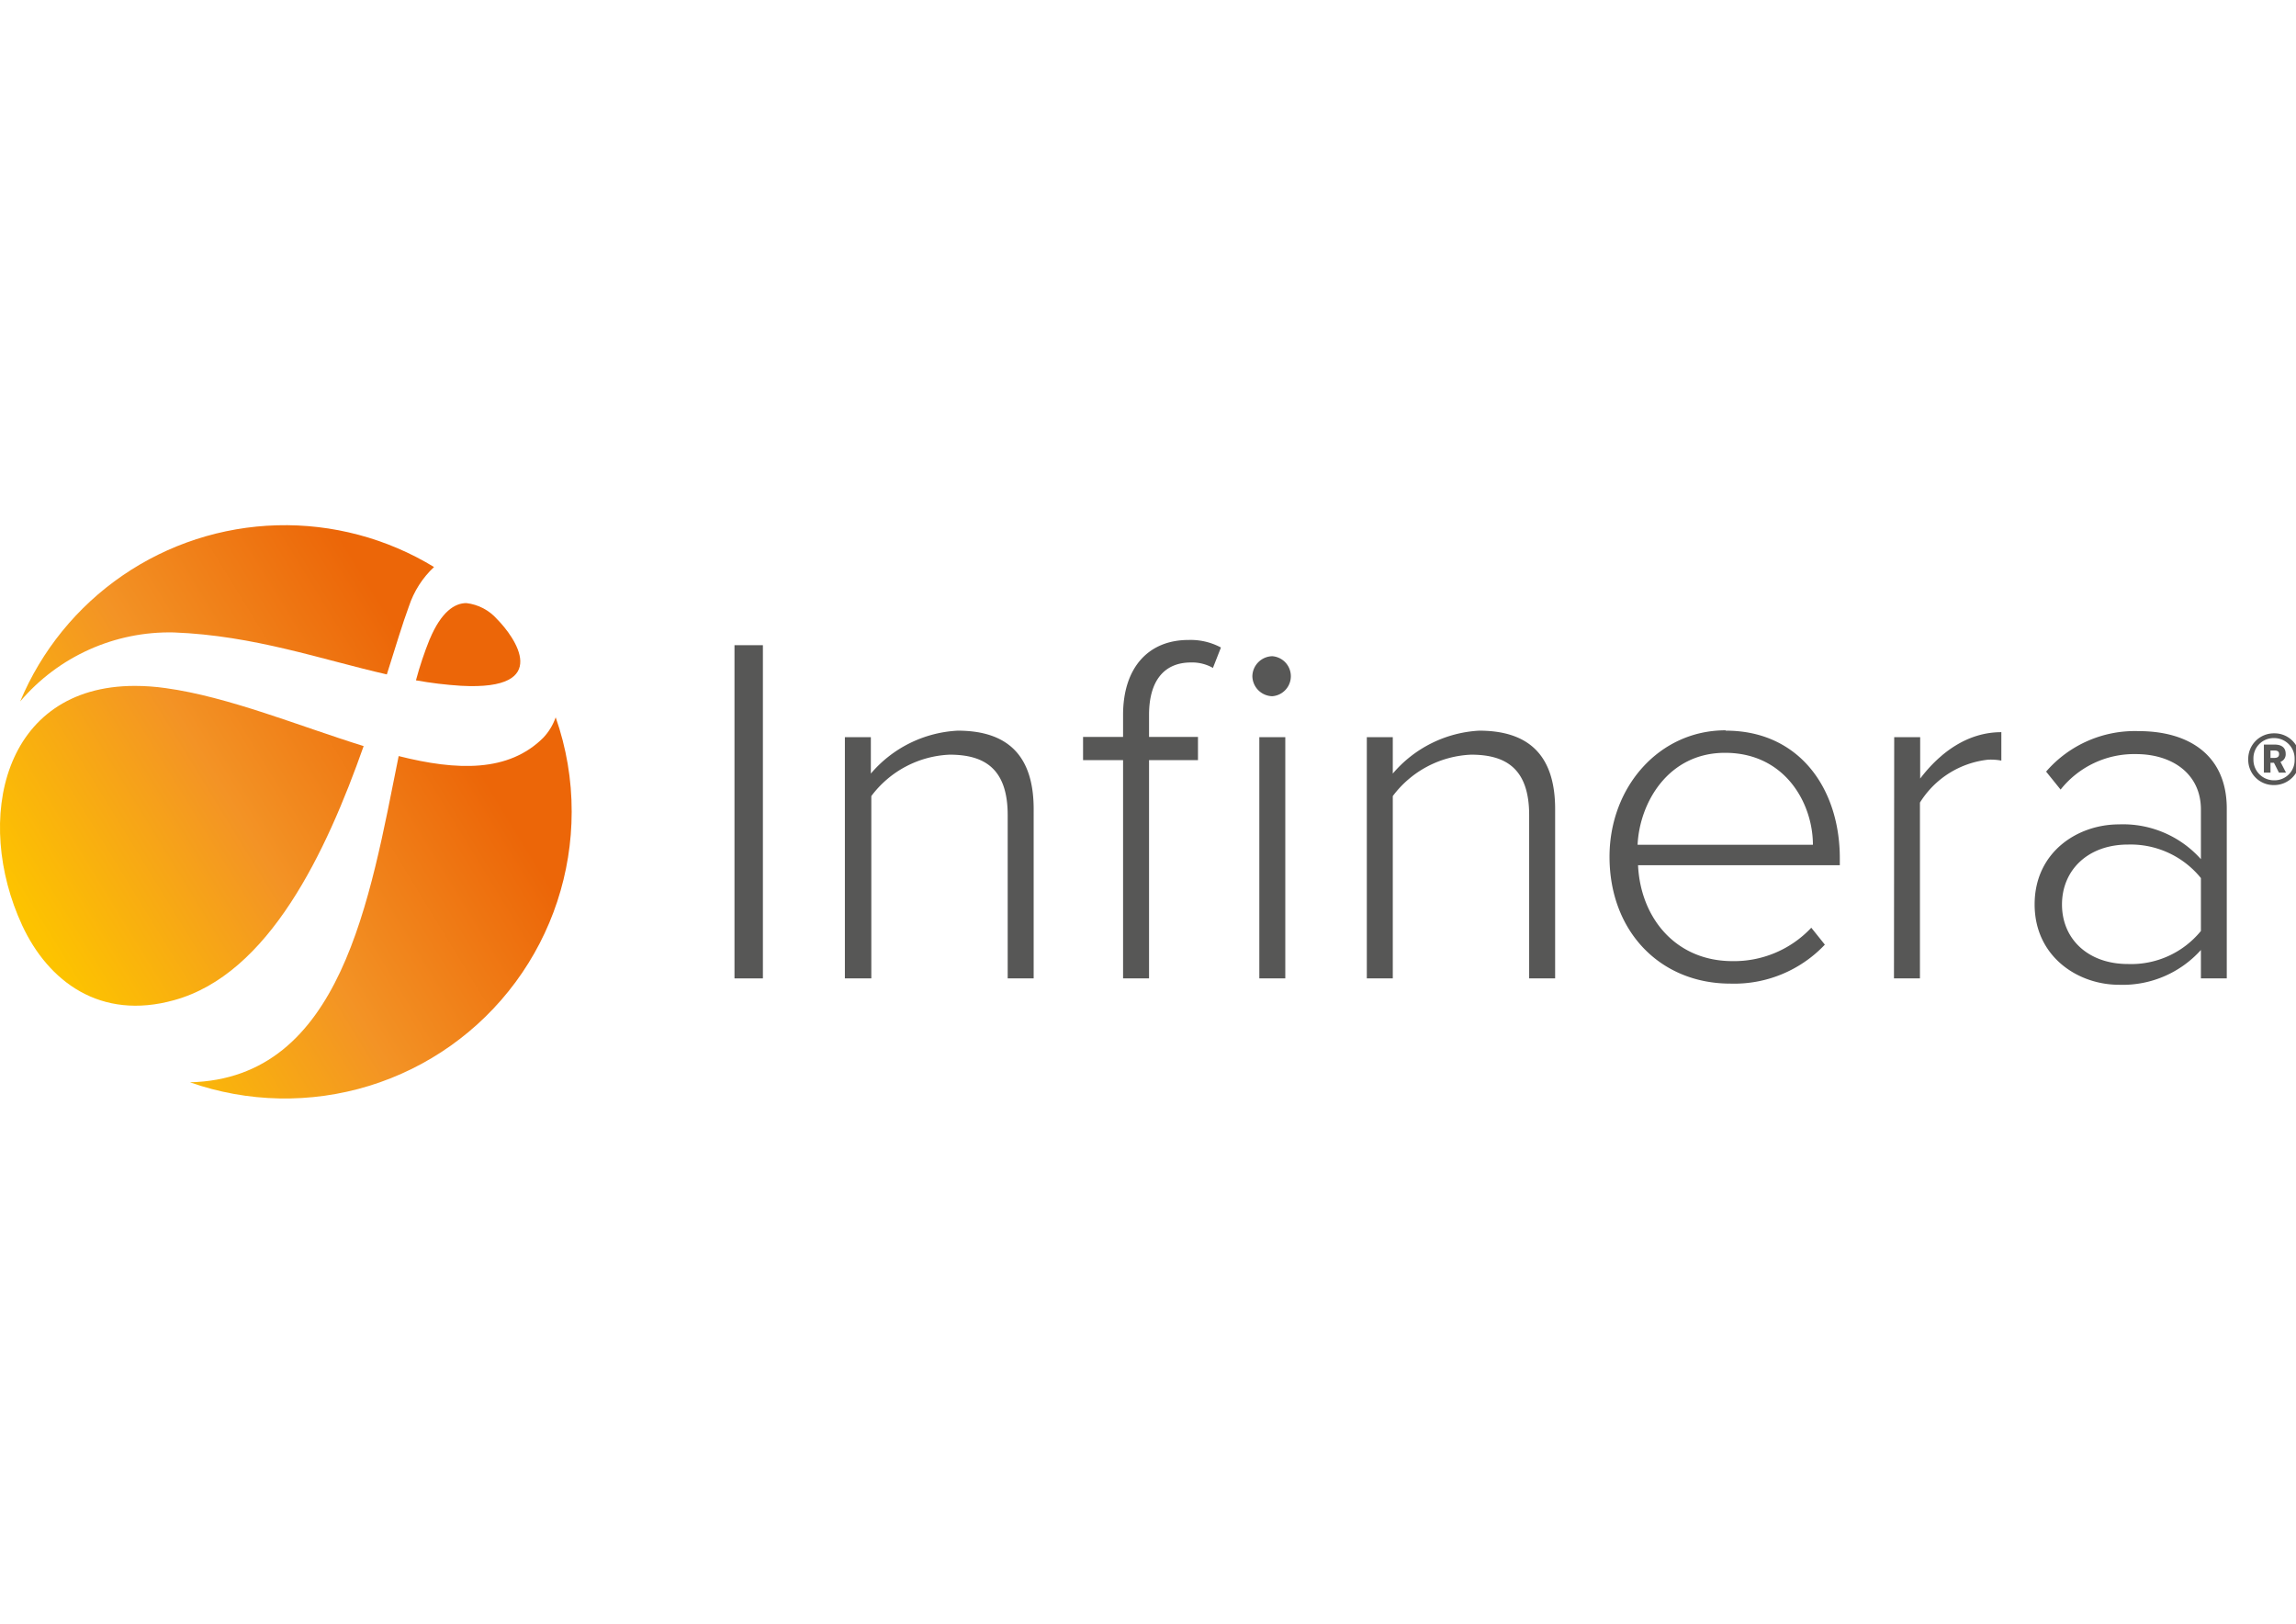 <svg id="Слой_1" data-name="Слой 1" xmlns="http://www.w3.org/2000/svg" xmlns:xlink="http://www.w3.org/1999/xlink" viewBox="0 0 198 140"><defs><style>.cls-1{fill:none;}.cls-2{clip-path:url(#clip-path);}.cls-3{fill:url(#Безымянный_градиент_55);}.cls-4{clip-path:url(#clip-path-2);}.cls-5{fill:url(#Безымянный_градиент_56);}.cls-6{clip-path:url(#clip-path-3);}.cls-7{fill:url(#Безымянный_градиент_57);}.cls-8{clip-path:url(#clip-path-4);}.cls-9{fill:url(#Безымянный_градиент_58);}.cls-10{fill:#575756;}.cls-11{clip-path:url(#clip-path-5);}</style><clipPath id="clip-path"><path class="cls-1" d="M1.74,60.48h0A16.89,16.89,0,0,1,15,54.53c6.94.27,12.74,2.34,18.36,3.62.75-2.38,1.37-4.43,1.9-5.86a8.12,8.12,0,0,1,2.17-3.4A24.74,24.74,0,0,0,1.74,60.48"/></clipPath><linearGradient id="Безымянный_градиент_55" x1="-193.27" y1="387.62" x2="-191.19" y2="387.62" gradientTransform="matrix(19.38, 0, 0, -19.38, 3736.65, 7566.04)" gradientUnits="userSpaceOnUse"><stop offset="0" stop-color="#fdc300"/><stop offset="0.5" stop-color="#f39325"/><stop offset="1" stop-color="#ec6608"/></linearGradient><clipPath id="clip-path-2"><path class="cls-1" d="M37.06,55.1a30.88,30.88,0,0,0-1.19,3.56,34,34,0,0,0,3.88.47c8,.44,4.61-4.24,3.12-5.74A4.17,4.17,0,0,0,40.22,52c-1,0-2.16.73-3.16,3.11"/></clipPath><linearGradient id="Безымянный_градиент_56" x1="-193.27" y1="387.18" x2="-191.19" y2="387.18" gradientTransform="matrix(19.38, 0, 0, -19.38, 3741.48, 7560.38)" xlink:href="#Безымянный_градиент_55"/><clipPath id="clip-path-3"><path class="cls-1" d="M1.91,79.78C4.17,84.65,8.67,88,15,86.24,23.2,84,28.14,73.46,31.36,64.33c-5.58-1.73-11.63-4.25-17.08-5a19.1,19.1,0,0,0-2.65-.19C.21,59.14-2.29,70.71,1.91,79.78"/></clipPath><linearGradient id="Безымянный_градиент_57" x1="-193.27" y1="387.11" x2="-191.19" y2="387.11" gradientTransform="matrix(19.38, 0, 0, -19.38, 3746.74, 7576.92)" xlink:href="#Безымянный_градиент_55"/><clipPath id="clip-path-4"><path class="cls-1" d="M46.86,63.6c-3,3-7.45,2.86-12.48,1.59-2.49,12.34-4.91,27.81-18,28.13A24.73,24.73,0,0,0,49.3,70a24.42,24.42,0,0,0-1.38-8.15,4.93,4.93,0,0,1-1.06,1.75"/></clipPath><linearGradient id="Безымянный_градиент_58" x1="-193.27" y1="386.84" x2="-191.19" y2="386.84" gradientTransform="matrix(19.38, 0, 0, -19.38, 3751.92, 7576.31)" xlink:href="#Безымянный_градиент_55"/><clipPath id="clip-path-5"><rect class="cls-1" y="45.27" width="198" height="49.46"/></clipPath></defs><g class="cls-2"><rect class="cls-3" x="0.4" y="37.05" width="38.4" height="31.66" transform="translate(-24.77 18.08) rotate(-31.56)"/></g><g class="cls-4"><rect class="cls-5" x="34.77" y="49.43" width="14.13" height="12.7" transform="translate(-23.01 30.15) rotate(-31.56)"/></g><g class="cls-6"><rect class="cls-7" x="-7.35" y="52.46" width="43.77" height="42.2" transform="translate(-36.35 18.48) rotate(-31.56)"/></g><g class="cls-8"><rect class="cls-9" x="10.17" y="55.65" width="45.3" height="45.27" transform="matrix(0.85, -0.52, 0.52, 0.85, -36.12, 28.75)"/></g><rect class="cls-10" x="63.34" y="55.63" width="2.45" height="28.73"/><g class="cls-11"><path class="cls-10" d="M86.9,70.28c0-4-2-5.21-5-5.21a8.9,8.9,0,0,0-6.76,3.57V84.36H72.86V63.56H75.1V66.7A10.54,10.54,0,0,1,82.59,63c4.23,0,6.55,2.07,6.55,6.76V84.36H86.9Z"/><path class="cls-10" d="M96.85,65.54H93.4v-2h3.45v-1.9c0-4.09,2.2-6.46,5.64-6.46a5.52,5.52,0,0,1,2.8.65l-.69,1.76a3.62,3.62,0,0,0-1.89-.47c-2.37,0-3.62,1.64-3.62,4.52v1.9h4.22v2H99.09V84.36H96.85Z"/><path class="cls-10" d="M108,58.3a1.76,1.76,0,0,1,1.72-1.72,1.73,1.73,0,0,1,0,3.45A1.76,1.76,0,0,1,108,58.3m.6,5.26h2.24v20.8h-2.24Z"/><path class="cls-10" d="M131.87,70.28c0-4-2-5.21-5-5.21a8.9,8.9,0,0,0-6.76,3.57V84.36h-2.24V63.56h2.24V66.7A10.52,10.52,0,0,1,127.56,63c4.22,0,6.55,2.07,6.55,6.76V84.36h-2.24Z"/><path class="cls-10" d="M148.84,63c6.33,0,9.82,5,9.82,11v.6h-17.4c.21,4.52,3.23,8.27,8.14,8.27a9.13,9.13,0,0,0,6.8-2.88l1.17,1.46a10.76,10.76,0,0,1-8.14,3.36c-6.08,0-10.43-4.52-10.43-10.94,0-6,4.27-10.9,10-10.9m-7.58,9.87h15.12c0-3.54-2.37-7.93-7.58-7.93-4.91,0-7.37,4.31-7.54,7.93"/><path class="cls-10" d="M163.35,63.56h2.24v3.57c1.77-2.32,4.14-4,7-4v2.45a5,5,0,0,0-1.12-.08,7.92,7.92,0,0,0-5.9,3.7V84.36h-2.24Z"/><path class="cls-10" d="M189.8,81.91a9.07,9.07,0,0,1-7.06,3c-3.58,0-7.28-2.45-7.28-6.93s3.66-6.9,7.28-6.9a9,9,0,0,1,7.06,3V69.8c0-3.1-2.5-4.78-5.6-4.78a8.1,8.1,0,0,0-6.5,3.06l-1.25-1.55a10.11,10.11,0,0,1,8-3.49c4.22,0,7.58,2,7.58,6.68V84.36H189.8Zm0-6.2a7.8,7.8,0,0,0-6.29-2.89c-3.45,0-5.69,2.2-5.69,5.17s2.24,5.13,5.69,5.13a7.76,7.76,0,0,0,6.29-2.85Z"/><path class="cls-10" d="M193.88,65.47a2.21,2.21,0,0,1,2.24-2.24,2.18,2.18,0,0,1,2.21,2.22,2.21,2.21,0,0,1-2.23,2.24,2.18,2.18,0,0,1-2.22-2.22m4,0a1.76,1.76,0,0,0-1.78-1.83,1.74,1.74,0,0,0-1.77,1.81,1.77,1.77,0,0,0,1.79,1.83,1.73,1.73,0,0,0,1.76-1.81m-2.65-1.27h.94c.58,0,.94.26.94.79a.69.69,0,0,1-.45.7l.48.93h-.61l-.43-.85h-.3v.85h-.57Zm.9,1.15c.27,0,.41-.1.41-.33s-.14-.31-.41-.31h-.33v.64Z"/></g></svg>
